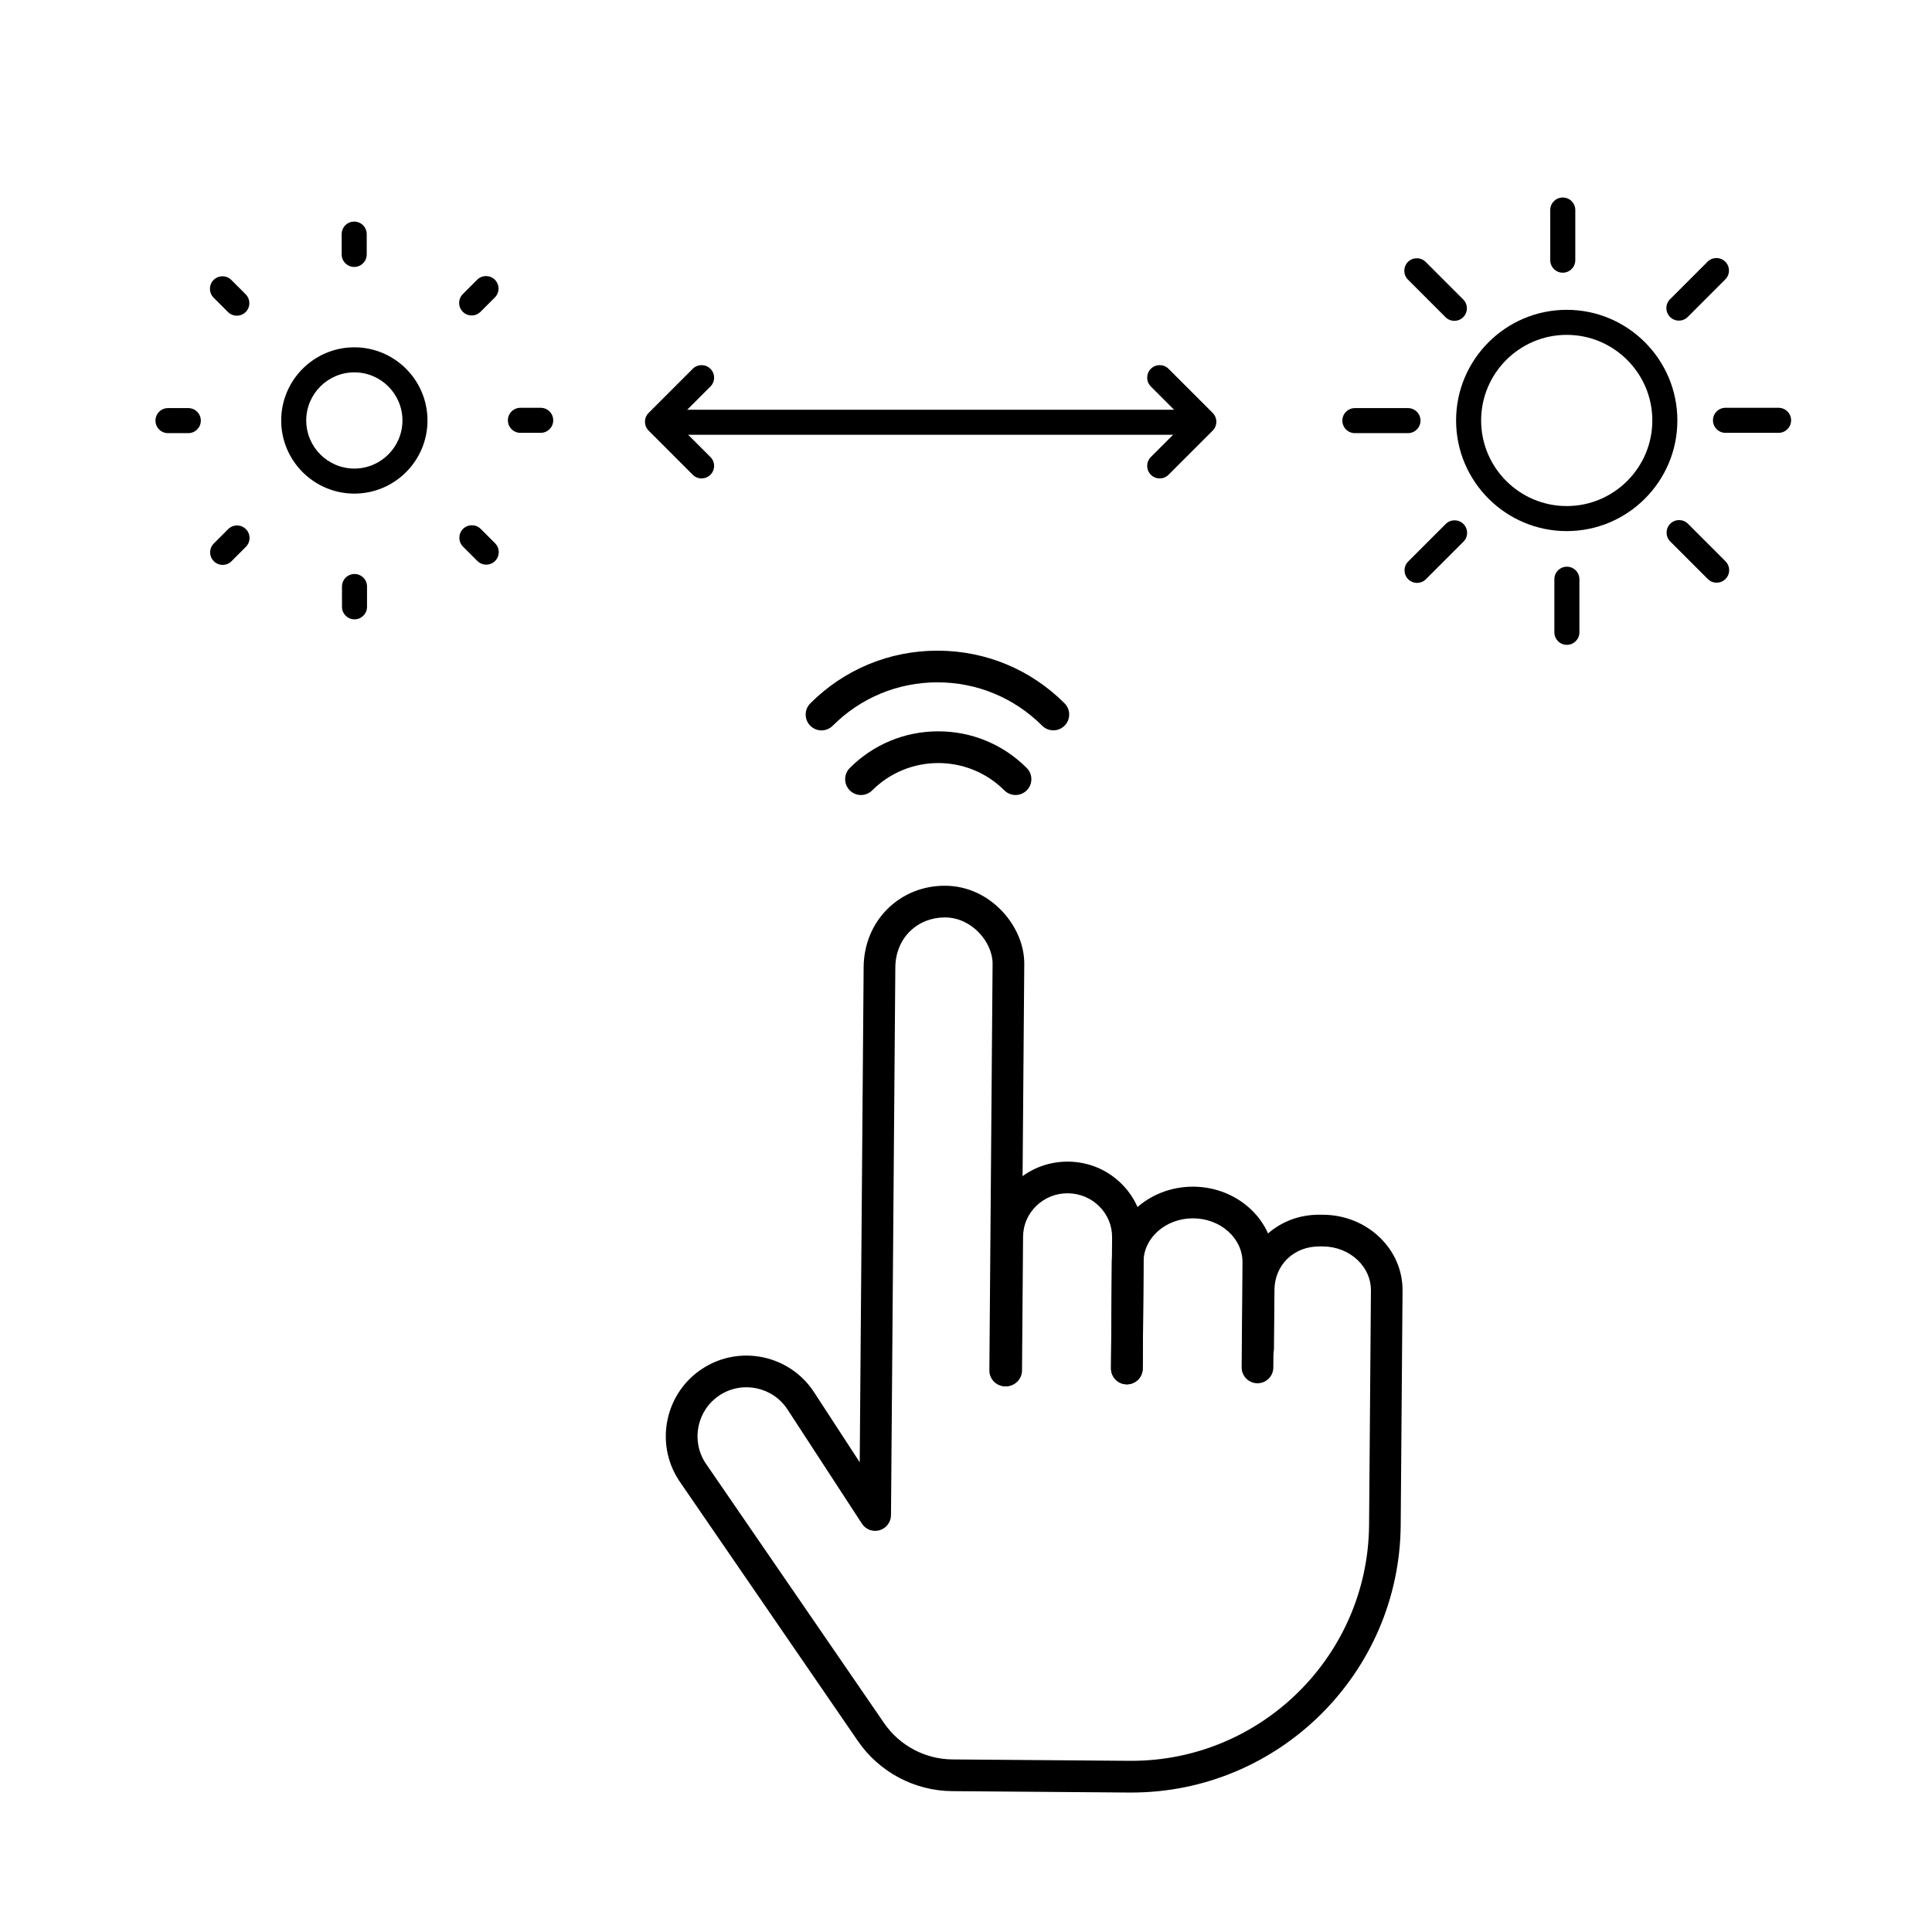 <?xml version="1.0" encoding="utf-8"?>
<!-- Generator: Adobe Illustrator 25.0.1, SVG Export Plug-In . SVG Version: 6.00 Build 0)  -->
<svg version="1.1" id="图层_1" xmlns="http://www.w3.org/2000/svg" xmlns:xlink="http://www.w3.org/1999/xlink" x="0px" y="0px"
	 viewBox="0 0 1080 1080" style="enable-background:new 0 0 1080 1080;" xml:space="preserve">
<g>
	<g>
		<path d="M562.44,774.94c-0.03,0-0.05,0-0.08,0c-4.9-0.04-8.82-4.04-8.78-8.93l0.59-74.85c0.09-11.27,4.62-21.83,12.75-29.74
			c8.02-7.78,18.6-12.06,29.82-12.06c0.13,0,0.24,0,0.37,0c11.36,0.09,22,4.54,29.98,12.54c8.01,8.03,12.37,18.66,12.28,29.94
			l-0.58,73.23c-0.04,4.87-4,8.78-8.85,8.78c-0.03,0-0.05,0-0.08,0c-4.9-0.04-8.82-4.04-8.78-8.93l0.58-73.23
			c0.05-6.5-2.47-12.64-7.11-17.28c-4.67-4.68-10.92-7.29-17.58-7.34c-6.62-0.09-12.95,2.45-17.7,7.06
			c-4.71,4.57-7.32,10.66-7.37,17.17l-0.59,74.85C571.25,771.01,567.29,774.94,562.44,774.94z"/>
	</g>
	<g>
		<path d="M629.92,773.86c-0.03,0-0.05,0-0.08,0c-4.9-0.04-8.83-4.04-8.79-8.92l0.47-59.8c0.18-23.11,20.47-41.78,45.32-41.78
			c0.13,0,0.25,0,0.38,0c25.02,0.2,45.22,19.27,45.05,42.48l-0.47,58.63c-0.04,4.87-4,8.78-8.85,8.78c-0.03,0-0.05,0-0.08,0
			c-4.9-0.04-8.82-4.04-8.78-8.93l0.47-58.63c0.1-13.46-12.22-24.52-27.48-24.63c-0.08,0-0.16,0-0.24,0
			c-15.14,0-27.5,10.82-27.6,24.2l-0.47,59.8C638.74,769.94,634.78,773.86,629.92,773.86z"/>
	</g>
	<g>
		<path d="M632.42,1002.04c-0.4,0-0.81,0-1.21,0l-98.9-0.78c-21.1-0.16-40.82-10.65-52.76-28.04l-99.96-145.55
			c-0.04-0.06-0.08-0.11-0.11-0.18c-13.57-20.83-7.67-48.83,13.17-62.41c20.83-13.57,48.83-7.67,62.41,13.17l25.53,39.18
			l2.19-276.79c0.1-12.66,4.91-24.29,13.54-32.74c8.51-8.34,19.99-12.89,32.24-12.76c11.84,0.1,23.06,5.14,31.61,14.19
			c7.96,8.42,12.47,19.2,12.4,29.58l-1.8,227.27c-0.04,4.87-4,8.78-8.85,8.78c-0.03,0-0.05,0-0.08,0c-4.9-0.04-8.82-4.04-8.78-8.93
			l1.8-227.27c0.09-11.88-11.44-25.79-26.44-25.91c-0.09,0-0.16,0-0.25,0c-7.48,0-14.37,2.73-19.47,7.72
			c-5.24,5.12-8.15,12.31-8.21,20.23l-2.42,306.18c-0.03,3.91-2.62,7.32-6.36,8.42c-3.76,1.1-7.78-0.39-9.9-3.67l-41.57-63.81
			c-8.25-12.66-25.25-16.24-37.9-8.01c-12.62,8.24-16.23,25.17-8.06,37.82l99.9,145.45c8.67,12.64,22.98,20.24,38.29,20.35
			l98.9,0.78c0.35,0,0.72,0,1.06,0c72.8,0,132.3-58.92,132.89-131.86l1.04-131.05c0.05-6.4-2.62-12.47-7.53-17.1
			c-5.09-4.79-11.92-7.48-19.24-7.53l-1.83-0.01c-7.08-0.08-13.56,2.43-18.22,7.01c-4.53,4.47-7.06,10.58-7.11,17.22L712.15,754
			c-0.04,4.87-4,8.78-8.85,8.78c-0.03,0-0.05,0-0.08,0c-4.9-0.04-8.82-4.04-8.78-8.93l0.27-33.03c0.09-11.36,4.49-21.91,12.38-29.69
			c8.02-7.89,18.97-12.24,30.76-12.09l1.83,0.01c11.81,0.09,22.92,4.48,31.27,12.36c8.53,8.05,13.18,18.75,13.08,30.13L783,852.59
			C782.35,935.26,714.92,1002.04,632.42,1002.04z"/>
	</g>
</g>
<g>
	<g>
		<path d="M481.29,444.42c-2.26,0-4.53-0.86-6.26-2.59c-3.45-3.45-3.45-9.07,0-12.52c13.21-13.21,30.78-20.49,49.46-20.49h0.01
			c18.68,0,36.24,7.27,49.45,20.48c3.45,3.45,3.45,9.07,0,12.52c-3.45,3.45-9.07,3.45-12.52,0c-20.37-20.37-53.51-20.35-73.87,0.01
			C485.82,443.56,483.55,444.42,481.29,444.42z"/>
	</g>
	<g>
		<path d="M459.23,408.29c-2.26,0-4.53-0.86-6.26-2.59c-3.45-3.45-3.45-9.07,0-12.52c18.97-18.99,44.21-29.45,71.07-29.45h0.01
			c26.84,0,52.07,10.45,71.04,29.42c3.45,3.45,3.45,9.07,0,12.52s-9.07,3.45-12.52,0c-15.64-15.62-36.42-24.24-58.53-24.24h-0.01
			c-22.11,0-42.91,8.61-58.53,24.26C463.75,407.43,461.49,408.29,459.23,408.29z"/>
	</g>
</g>
<g>
	<g>
		<path d="M198.08,275.93c-22.55,0-40.89-18.34-40.89-40.89s18.34-40.89,40.89-40.89s40.89,18.34,40.89,40.89
			S220.63,275.93,198.08,275.93z M198.08,208.15c-14.83,0-26.89,12.06-26.89,26.89s12.06,26.89,26.89,26.89s26.89-12.06,26.89-26.89
			S212.91,208.15,198.08,208.15z"/>
	</g>
	<g>
		<path d="M302.26,241.96h-11.35c-3.87,0-7-3.13-7-7s3.13-7,7-7h11.35c3.87,0,7,3.13,7,7S306.13,241.96,302.26,241.96z"/>
	</g>
	<g>
		<path d="M263.66,176.34c-1.79,0-3.58-0.68-4.95-2.05c-2.73-2.73-2.73-7.17,0-9.9l8.02-8.02c2.73-2.73,7.17-2.73,9.9,0
			c2.73,2.73,2.73,7.17,0,9.9l-8.02,8.02C267.24,175.66,265.45,176.34,263.66,176.34z"/>
	</g>
	<g>
		<path d="M198,149.22c-3.87,0-7-3.13-7-7v-11.35c0-3.87,3.13-7,7-7s7,3.13,7,7v11.35C205,146.09,201.87,149.22,198,149.22z"/>
	</g>
	<g>
		<path d="M132.38,176.47c-1.79,0-3.59-0.68-4.95-2.05l-8.02-8.03c-2.73-2.74-2.73-7.17,0.01-9.9s7.17-2.73,9.9,0.01l8.02,8.03
			c2.73,2.74,2.73,7.17-0.01,9.9C135.96,175.79,134.17,176.47,132.38,176.47z"/>
	</g>
	<g>
		<path d="M105.26,242.13H93.91c-3.87,0-7-3.13-7-7s3.13-7,7-7h11.35c3.87,0,7,3.13,7,7S109.13,242.13,105.26,242.13z"/>
	</g>
	<g>
		<path d="M124.48,315.77c-1.79,0-3.58-0.68-4.95-2.05c-2.74-2.73-2.74-7.16-0.01-9.9l8.02-8.03c2.73-2.73,7.16-2.74,9.9-0.01
			c2.74,2.73,2.74,7.16,0.01,9.9l-8.02,8.03C128.07,315.09,126.27,315.77,124.48,315.77z"/>
	</g>
	<g>
		<path d="M198.17,346.22c-3.87,0-7-3.13-7-7v-11.35c0-3.87,3.13-7,7-7s7,3.13,7,7v11.35C205.17,343.09,202.04,346.22,198.17,346.22
			z"/>
	</g>
	<g>
		<path d="M271.8,315.64c-1.79,0-3.58-0.68-4.95-2.05l-8.02-8.02c-2.73-2.73-2.73-7.17,0-9.9c2.73-2.73,7.17-2.73,9.9,0l8.02,8.02
			c2.73,2.73,2.73,7.17,0,9.9C275.38,314.96,273.59,315.64,271.8,315.64z"/>
	</g>
</g>
<g>
	<g>
		<path d="M875.81,296.89c-34.1,0-61.85-27.75-61.85-61.85s27.75-61.85,61.85-61.85s61.85,27.75,61.85,61.85
			S909.91,296.89,875.81,296.89z M875.81,187.19c-26.38,0-47.85,21.47-47.85,47.85s21.46,47.85,47.85,47.85s47.85-21.47,47.85-47.85
			S902.19,187.19,875.81,187.19z"/>
	</g>
	<g>
		<path d="M994.24,241.96h-29.68c-3.87,0-7-3.13-7-7s3.13-7,7-7h29.68c3.87,0,7,3.13,7,7S998.11,241.96,994.24,241.96z"/>
	</g>
	<g>
		<path d="M938.51,179.23c-1.79,0-3.58-0.68-4.95-2.05c-2.73-2.73-2.74-7.17,0-9.9l20.98-20.99c2.73-2.73,7.17-2.73,9.9,0
			c2.73,2.73,2.74,7.17,0,9.9l-20.98,20.99C942.09,178.55,940.3,179.23,938.51,179.23z"/>
	</g>
	<g>
		<path d="M873.6,152.44c-3.87,0-7-3.13-7-7v-28.03c0-3.87,3.13-7,7-7s7,3.13,7,7v28.03C880.6,149.31,877.47,152.44,873.6,152.44z"
			/>
	</g>
	<g>
		<path d="M813,179.35c-1.79,0-3.58-0.68-4.95-2.05l-20.99-20.99c-2.73-2.73-2.73-7.17,0-9.9s7.17-2.73,9.9,0l20.99,20.99
			c2.73,2.73,2.73,7.17,0,9.9C816.58,178.67,814.79,179.35,813,179.35z"/>
	</g>
	<g>
		<path d="M787.07,242.13h-29.68c-3.87,0-7-3.13-7-7s3.13-7,7-7h29.68c3.87,0,7,3.13,7,7S790.94,242.13,787.07,242.13z"/>
	</g>
	<g>
		<path d="M792.14,325.84c-1.79,0-3.58-0.68-4.95-2.05c-2.73-2.73-2.73-7.17,0-9.9l20.98-20.98c2.73-2.73,7.17-2.73,9.9,0
			c2.73,2.73,2.73,7.17,0,9.9l-20.98,20.98C795.72,325.16,793.93,325.84,792.14,325.84z"/>
	</g>
	<g>
		<path d="M875.9,360.47c-3.87,0-7-3.13-7-7v-29.68c0-3.87,3.13-7,7-7s7,3.13,7,7v29.68C882.9,357.34,879.77,360.47,875.9,360.47z"
			/>
	</g>
	<g>
		<path d="M959.61,325.72c-1.79,0-3.58-0.68-4.95-2.05l-20.98-20.99c-2.73-2.73-2.73-7.17,0-9.9c2.73-2.73,7.17-2.73,9.9,0
			l20.98,20.99c2.73,2.73,2.73,7.17,0,9.9C963.19,325.04,961.4,325.72,959.61,325.72z"/>
	</g>
</g>
<g>
	<g>
		<path d="M664.22,243.05h-283.9c-3.87,0-7-3.13-7-7s3.13-7,7-7h283.9c3.87,0,7,3.13,7,7S668.09,243.05,664.22,243.05z"/>
	</g>
	<g>
		<path d="M648.28,267.44c-1.79,0-3.58-0.68-4.95-2.05c-2.73-2.73-2.73-7.17,0-9.9l19.71-19.72l-19.71-19.71
			c-2.73-2.73-2.73-7.17,0-9.9s7.17-2.73,9.9,0l24.66,24.66c2.73,2.73,2.73,7.16,0,9.9l-24.66,24.67
			C651.86,266.76,650.07,267.44,648.28,267.44z"/>
	</g>
	<g>
		<path d="M392.19,267.44c-1.79,0-3.58-0.68-4.95-2.05l-24.66-24.67c-2.73-2.73-2.73-7.17,0-9.9l24.66-24.66
			c2.73-2.73,7.17-2.73,9.9,0c2.73,2.73,2.73,7.17,0,9.9l-19.71,19.71l19.71,19.72c2.73,2.73,2.73,7.17,0,9.9
			C395.77,266.76,393.98,267.44,392.19,267.44z"/>
	</g>
</g>
</svg>
